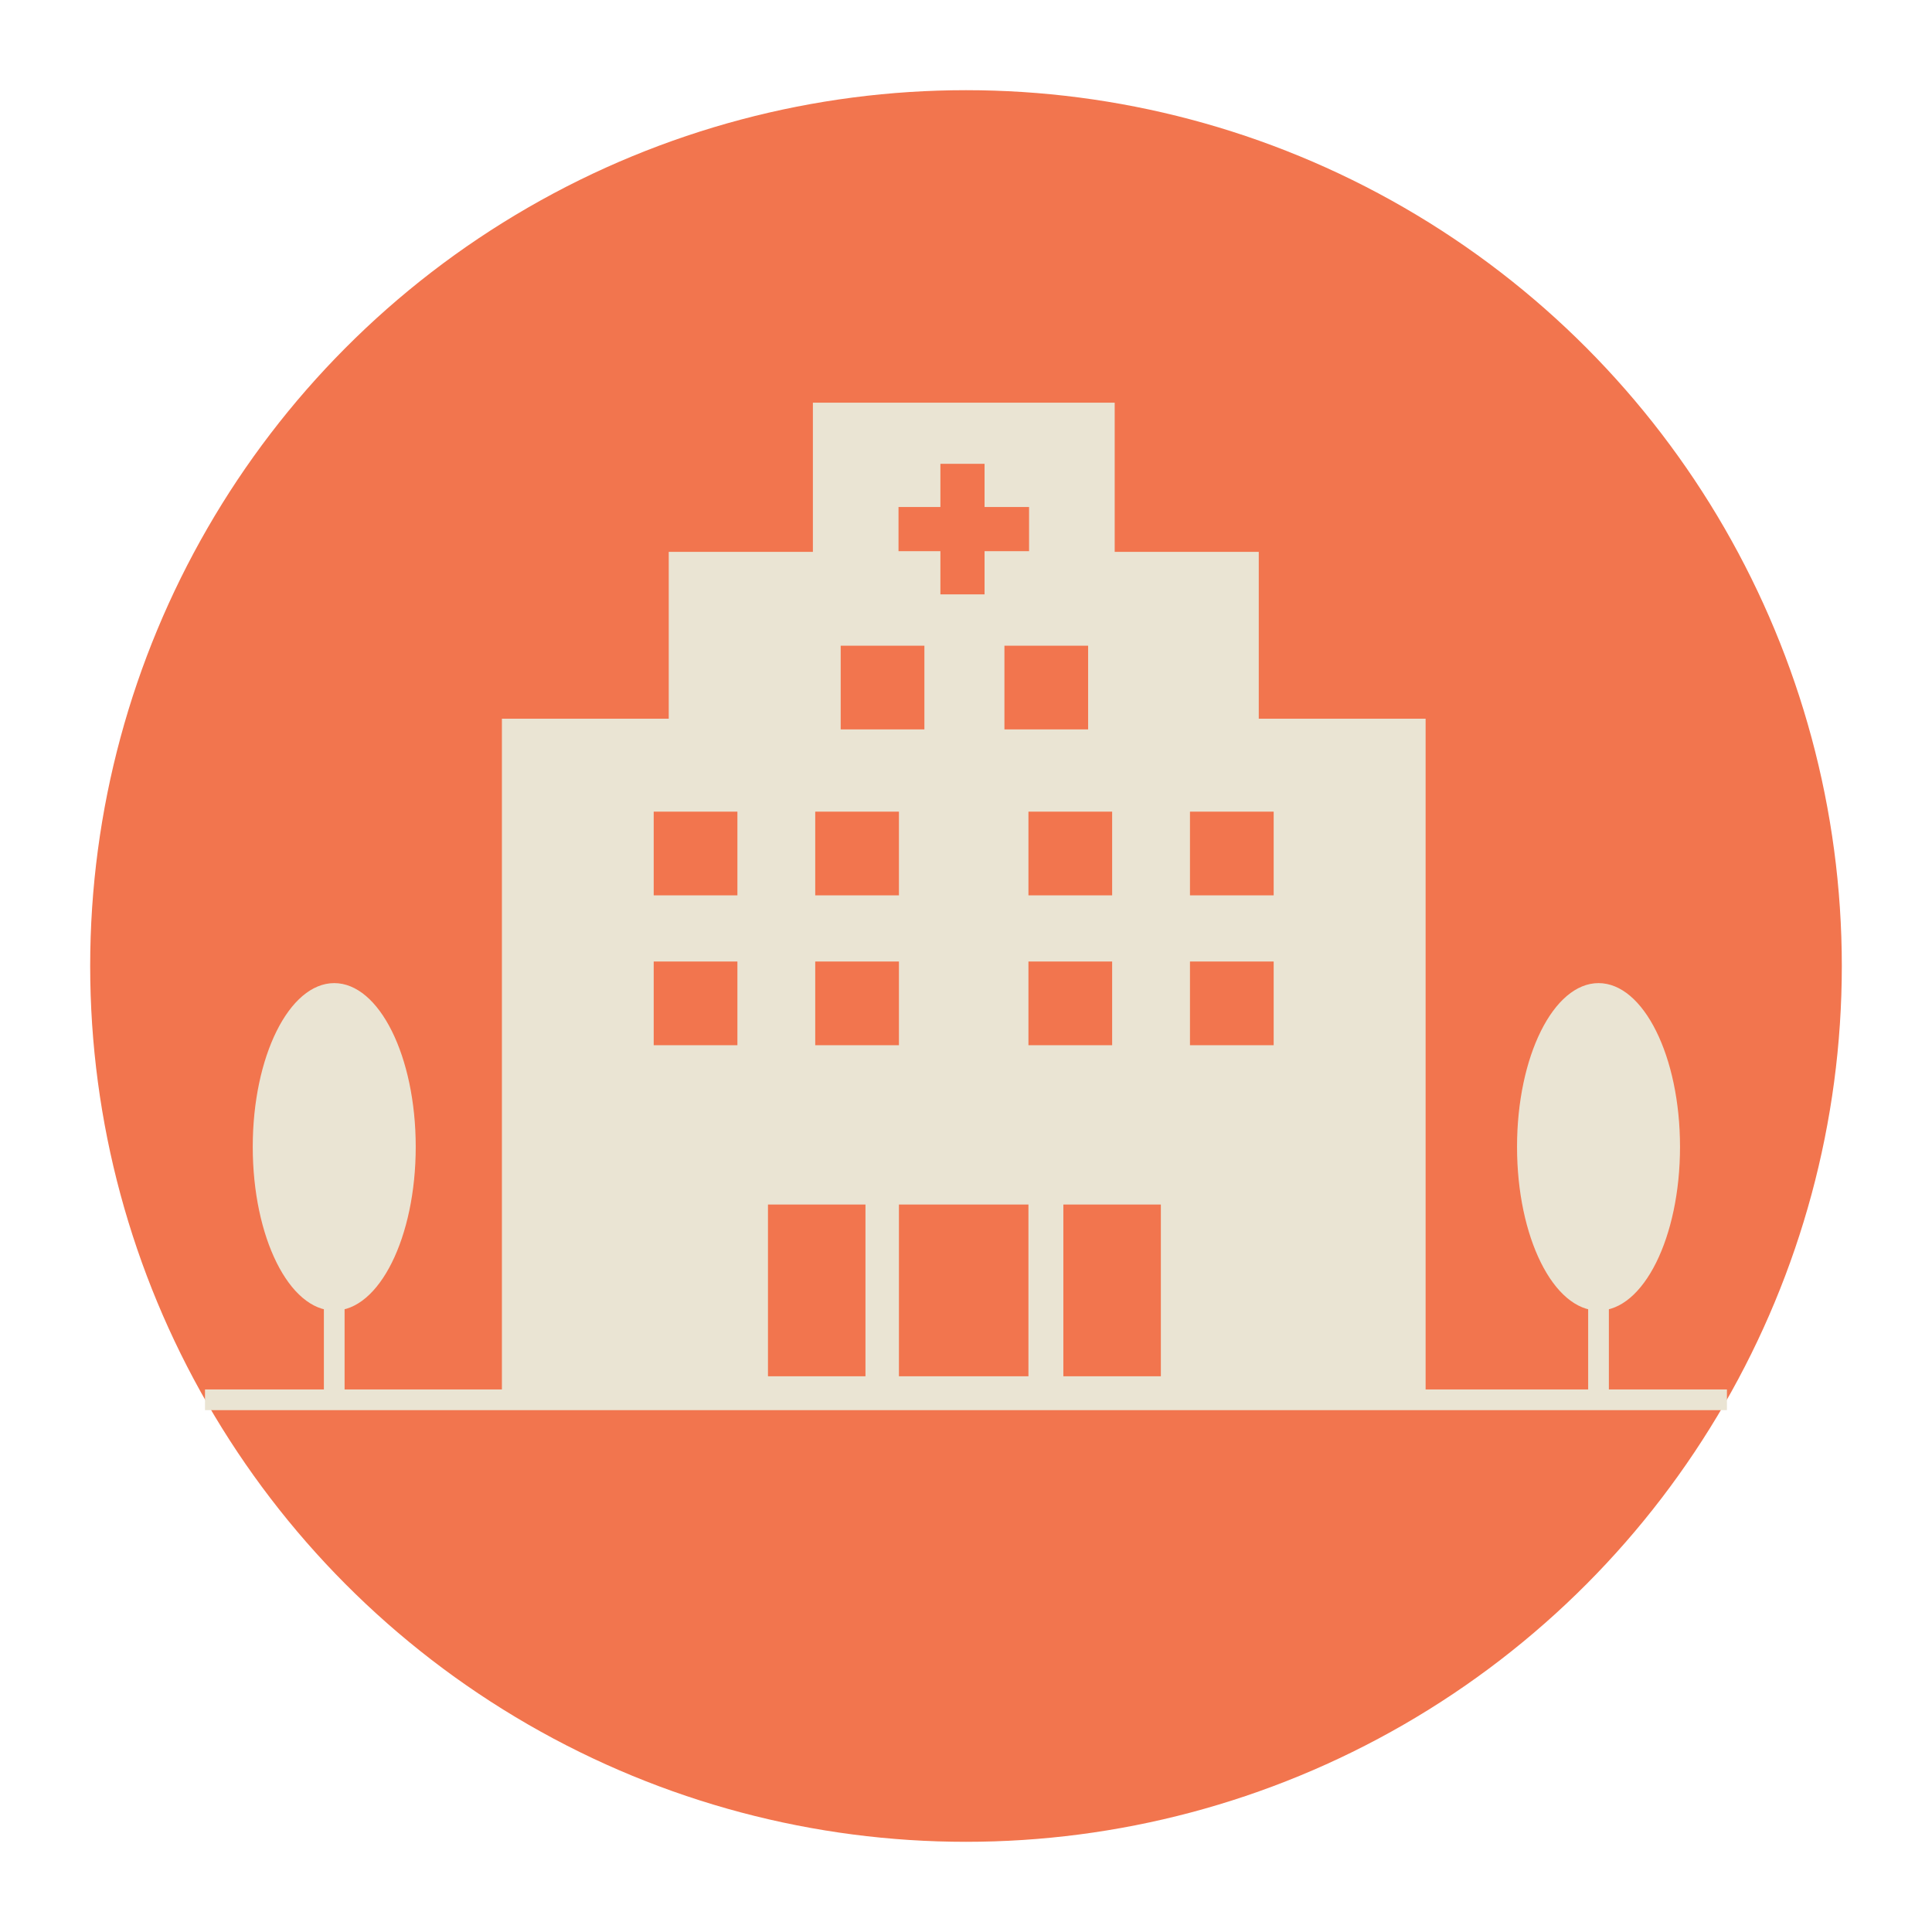 <?xml version="1.0" encoding="UTF-8"?>
<svg id="Layer_1" xmlns="http://www.w3.org/2000/svg" viewBox="0 0 280 280">
  <defs>
    <style>
      .cls-1 {
        fill: #f2754e;
      }

      .cls-2 {
        fill: #eae4d3;
      }

      .cls-3 {
        fill: none;
        stroke: #eae4d3;
        stroke-miterlimit: 10;
        stroke-width: 3px;
      }
    </style>
  </defs>
  <circle class="cls-1" cx="140" cy="140" r="126.93"/>
  <g>
    <polygon class="cls-2" points="182.43 104.16 182.43 79.98 161.55 79.98 161.55 58.36 142.58 58.36 136.77 58.36 117.81 58.36 117.81 79.98 96.92 79.98 96.92 104.16 72.74 104.16 72.74 202.87 136.77 202.87 142.58 202.87 206.61 202.87 206.61 104.16 182.43 104.16"/>
    <rect class="cls-1" x="121.84" y="93.58" width="12.13" height="12.13"/>
    <rect class="cls-1" x="94.74" y="117.63" width="12.13" height="12.13"/>
    <rect class="cls-1" x="118.15" y="117.63" width="12.13" height="12.13"/>
    <rect class="cls-1" x="94.74" y="139.35" width="12.13" height="12.13"/>
    <rect class="cls-1" x="118.15" y="139.35" width="12.13" height="12.13"/>
    <rect class="cls-1" x="149.05" y="117.63" width="12.13" height="12.13"/>
    <rect class="cls-1" x="172.46" y="117.63" width="12.13" height="12.13"/>
    <rect class="cls-1" x="149.05" y="139.35" width="12.13" height="12.13"/>
    <rect class="cls-1" x="172.46" y="139.35" width="12.13" height="12.13"/>
    <rect class="cls-1" x="145.57" y="93.58" width="12.13" height="12.13"/>
    <rect class="cls-1" x="111.3" y="174.57" width="14.13" height="24.89"/>
    <rect class="cls-1" x="154.11" y="174.57" width="14.13" height="24.89"/>
    <rect class="cls-1" x="130.28" y="174.57" width="18.77" height="24.89"/>
    <ellipse class="cls-2" cx="231.67" cy="166.21" rx="11.81" ry="23.73"/>
    <ellipse class="cls-2" cx="48.44" cy="166.21" rx="11.81" ry="23.73"/>
    <line class="cls-3" x1="48.44" y1="178.86" x2="48.44" y2="202.87"/>
    <line class="cls-3" x1="231.67" y1="178.86" x2="231.67" y2="202.87"/>
    <rect class="cls-1" x="136.29" y="67.22" width="6.4" height="18.92"/>
    <rect class="cls-1" x="136.47" y="67.22" width="6.4" height="18.92" transform="translate(216.36 -62.99) rotate(90)"/>
    <line class="cls-3" x1="29.71" y1="202.87" x2="250.28" y2="202.87"/>
  </g>
</svg>